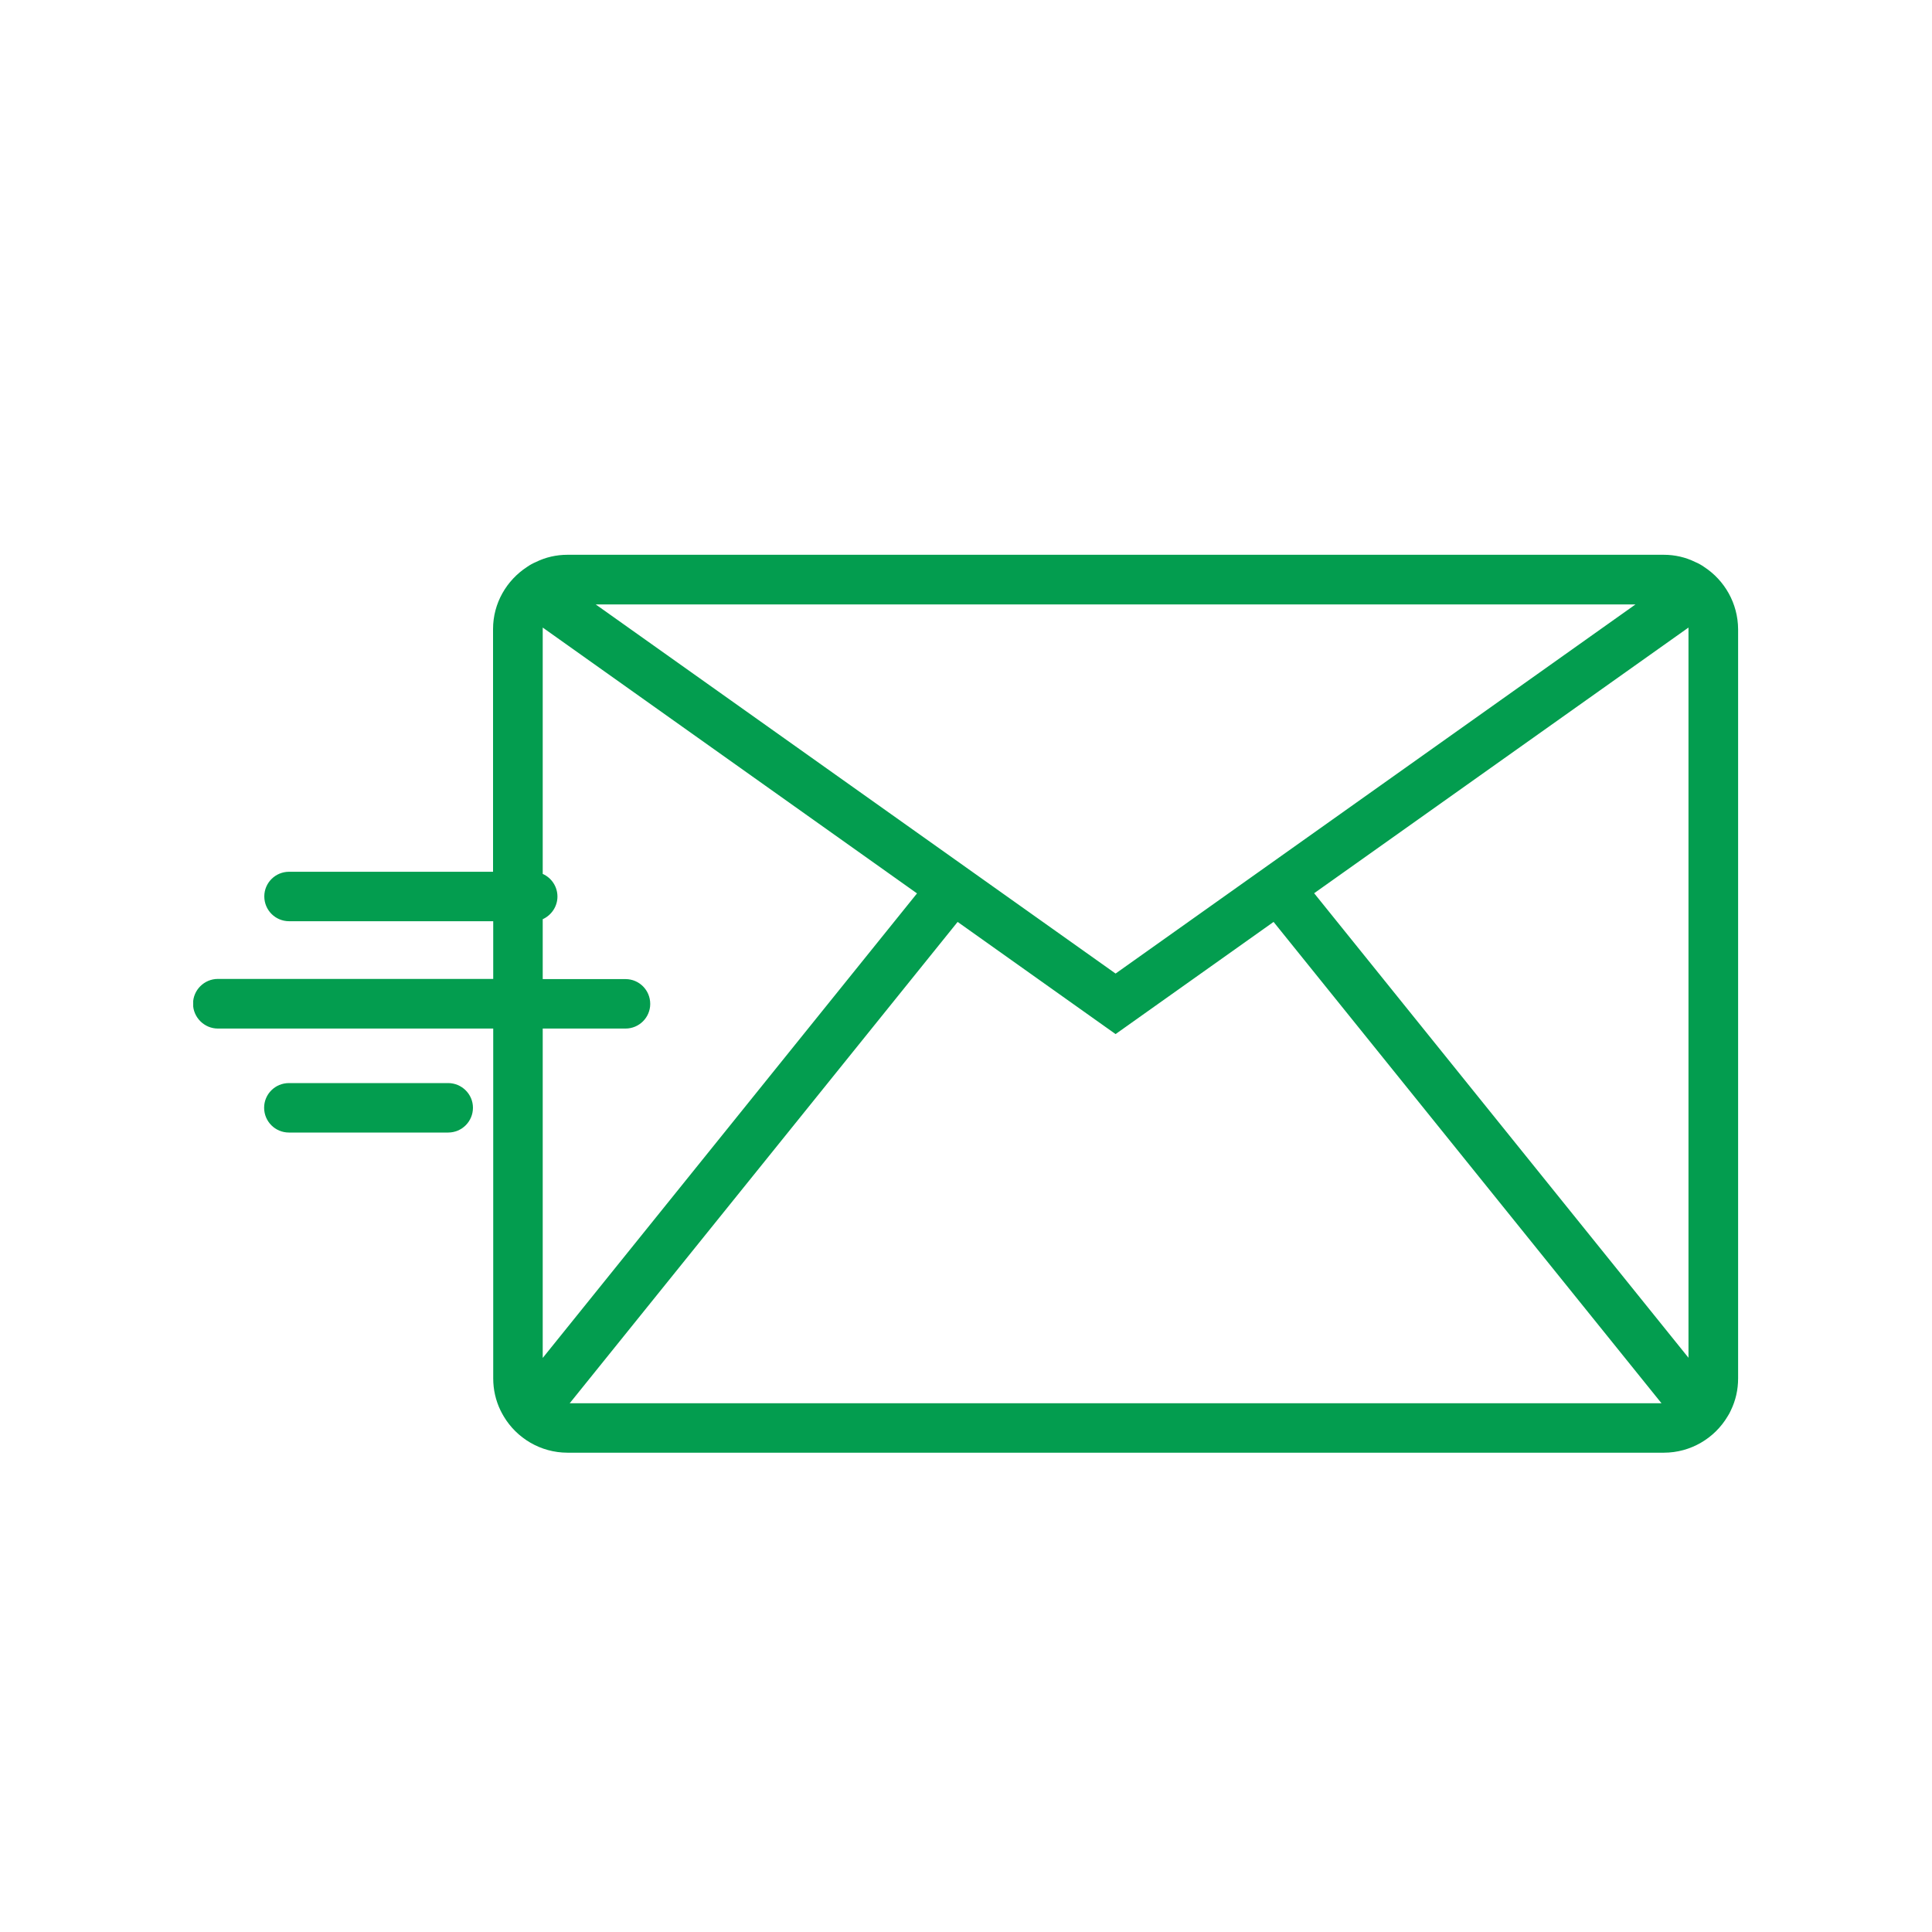 <?xml version="1.0" encoding="UTF-8"?> <svg xmlns="http://www.w3.org/2000/svg" xmlns:xlink="http://www.w3.org/1999/xlink" width="60" zoomAndPan="magnify" viewBox="0 0 45 45" height="60" preserveAspectRatio="xMidYMid meet" version="1.2"><defs><clipPath id="7ef7fbb904"><path d="M 4.5 12.891 L 40.5 12.891 L 40.5 33.891 L 4.5 33.891 Z M 4.5 12.891 "></path></clipPath></defs><g id="59f6f2c08a"><g clip-rule="nonzero" clip-path="url(#7ef7fbb904)"><path style=" stroke:none;fill-rule:nonzero;fill:#039d4f;fill-opacity:1;" d="M 39.695 13.207 C 39.629 13.16 39.559 13.121 39.484 13.09 C 39.262 12.98 39.012 12.922 38.754 12.922 L 13.215 12.922 C 12.957 12.922 12.707 12.98 12.484 13.09 C 12.41 13.121 12.34 13.16 12.273 13.207 C 11.801 13.516 11.484 14.047 11.484 14.652 L 11.484 20.305 L 6.734 20.305 C 6.414 20.305 6.156 20.562 6.156 20.879 C 6.156 21.199 6.414 21.457 6.734 21.457 L 11.488 21.457 L 11.488 22.801 L 5.074 22.801 C 4.758 22.801 4.496 23.059 4.496 23.379 C 4.496 23.695 4.758 23.957 5.074 23.957 L 11.488 23.957 L 11.488 32.105 C 11.488 32.371 11.547 32.621 11.656 32.848 C 11.68 32.898 11.707 32.945 11.734 32.992 C 12.035 33.496 12.59 33.836 13.219 33.836 L 38.754 33.836 C 39.383 33.836 39.938 33.496 40.238 32.992 C 40.27 32.945 40.293 32.898 40.316 32.848 C 40.426 32.621 40.484 32.371 40.484 32.105 L 40.484 14.656 C 40.48 14.051 40.168 13.516 39.695 13.207 Z M 38.094 14.078 L 25.984 22.676 L 13.875 14.078 Z M 12.641 23.957 L 14.57 23.957 C 14.887 23.957 15.145 23.699 15.145 23.383 C 15.145 23.062 14.887 22.805 14.57 22.805 L 12.641 22.805 L 12.641 21.41 C 12.84 21.32 12.984 21.117 12.984 20.883 C 12.984 20.648 12.844 20.445 12.641 20.355 L 12.641 14.656 C 12.641 14.645 12.641 14.629 12.641 14.617 L 21.359 20.809 L 12.641 31.629 Z M 13.27 32.684 L 22.305 21.473 L 25.984 24.086 L 29.664 21.473 L 38.699 32.684 Z M 30.609 20.805 L 39.328 14.617 C 39.328 14.629 39.328 14.641 39.328 14.652 L 39.328 31.625 Z M 30.609 20.805 "></path></g><path style=" stroke:none;fill-rule:nonzero;fill:#039d4f;fill-opacity:1;" d="M 10.438 25.227 L 6.73 25.227 C 6.41 25.227 6.152 25.484 6.152 25.801 C 6.152 26.121 6.41 26.379 6.73 26.379 L 10.438 26.379 C 10.758 26.379 11.016 26.121 11.016 25.801 C 11.016 25.484 10.754 25.227 10.438 25.227 Z M 10.438 25.227 "></path></g></svg> 